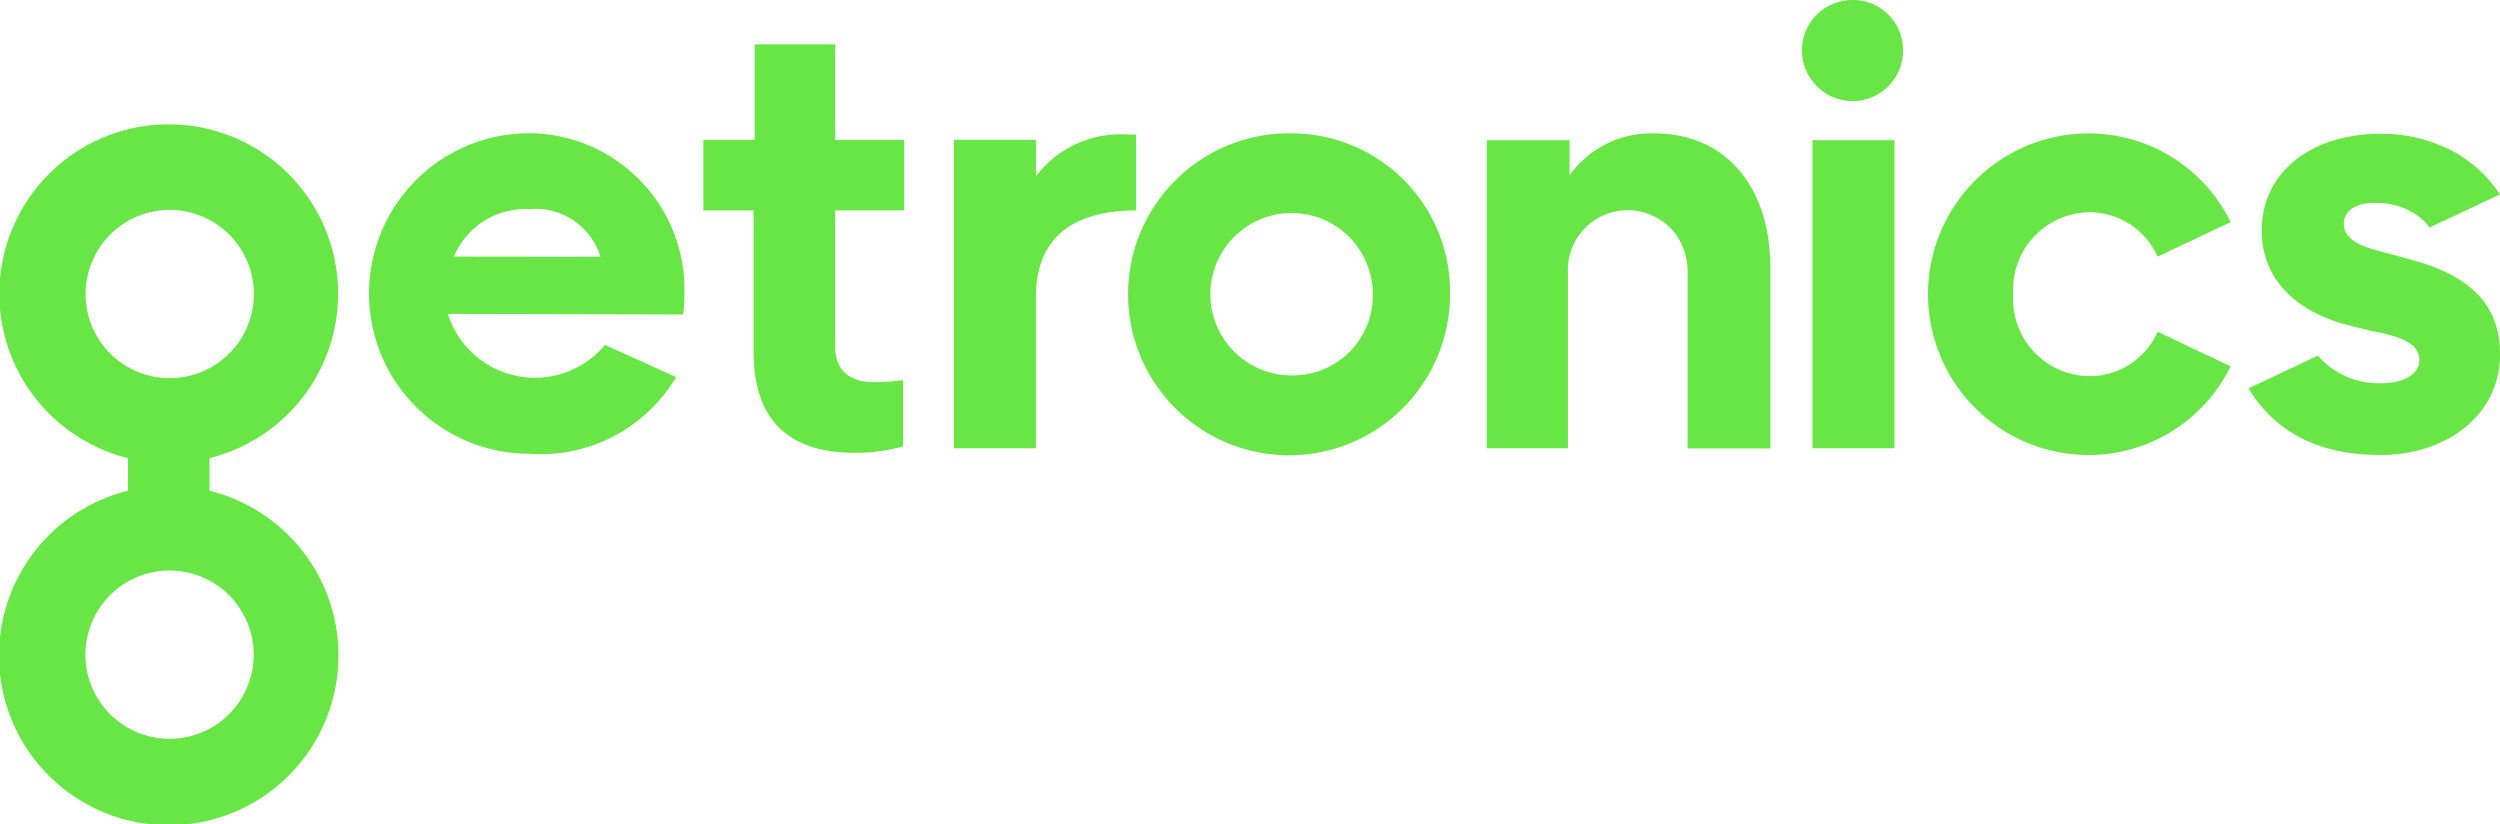<svg xmlns:xlink="http://www.w3.org/1999/xlink" xmlns="http://www.w3.org/2000/svg" viewBox="0 0 136.98 45.17" width="136.98"  height="45.17" ><g data-name="Layer 2" fill="#68E645"><g data-name="Layer 1" fill="#68E645"><path data-name="Path 84" d="M118.22 18.18a4.07 4.07 0 01-3.75 2.43 4.22 4.22 0 01-4.16-4.49 4.23 4.23 0 014.16-4.49 4.1 4.1 0 013.75 2.43l4-1.89a8.66 8.66 0 00-7.77-4.86 8.81 8.81 0 000 17.62 8.65 8.65 0 007.77-4.86z" fill="#68E645"></path><path data-name="Path 85" d="M132 14.2l-1.68-.46c-1.61-.39-1.9-1-1.9-1.47 0-.77.75-1.24 2-1.14a3.64 3.64 0 012.42 1l.29.33 3.85-1.81-.25-.35a7.1 7.1 0 00-2.94-2.3 8.39 8.39 0 00-3.35-.67c-3.7 0-6.4 2-6.51 5.1-.1 2.6 1.6 4.59 4.78 5.4.65.17 1.06.25 1.47.35 1.86.36 2.38.86 2.38 1.57s-.79 1.25-2.13 1.25a4.43 4.43 0 01-3.43-1.51l-3.8 1.79c1.56 2.56 4.08 3.65 7.21 3.65 3.73 0 6.57-2.26 6.57-5.5.02-2.94-1.93-4.43-4.98-5.23z" fill="#68E645"></path><path data-name="Path 86" d="M90.64 7.31A5.48 5.48 0 0086 9.61V7.68h-4.53v16.88h4.44V15a3.28 3.28 0 015.7-2.41l.1.1a3.57 3.57 0 01.76 2.31v9.57H97v-9.9c0-4.39-2.4-7.36-6.36-7.36z" fill="#68E645"></path><path data-name="Path 87" d="M62.25 7.37h-.43a5.83 5.83 0 00-5.06 2.29v-2h-4.49v16.9h4.49v-8.28c0-3.48 2.31-4.75 5.49-4.75z" fill="#68E645"></path><path data-name="Path 88" d="M11.48 26.85V25.1a9.28 9.28 0 10-4.47 0v1.79a9.3 9.3 0 104.47 0zM4.69 16.07A4.61 4.61 0 116 19.33a4.6 4.6 0 01-1.31-3.26zm4.6 24.41a4.61 4.61 0 113.26-1.35 4.6 4.6 0 01-3.26 1.35z" fill="#68E645"></path><path data-name="Rectangle 1598" d="M99.31 7.68h4.49v16.88h-4.49z" fill="#68E645"></path><path data-name="Path 89" d="M101.53 0a2.76 2.76 0 00-2 4.7 2.76 2.76 0 004.74-1.93A2.74 2.74 0 00101.53 0z" fill="#68E645"></path><path data-name="Path 90" d="M70.91 7.31a8.82 8.82 0 108.54 8.81 8.68 8.68 0 00-8.54-8.81zm0 13.26a4.45 4.45 0 114.31-4.45 4.38 4.38 0 01-4.31 4.45z" fill="#68E645"></path><path data-name="Path 91" d="M45.76 19c0 1.17.66 1.94 2.15 1.94a11.84 11.84 0 001.57-.11v3.63a9.58 9.58 0 01-2.66.35c-4.73 0-5.53-3.09-5.53-5.58v-7.7h-2.75V7.67h2.81V2.43h4.41v5.24h3.78v3.86h-3.78z" fill="#68E645"></path><path data-name="Path 92" d="M24.87 14.06a4.24 4.24 0 014.13-2.6 3.72 3.72 0 013.9 2.61zm12.56 3.17a8.88 8.88 0 00.07-1.15A8.56 8.56 0 0029 7.3a8.78 8.78 0 000 17.56A8.61 8.61 0 0036.83 21a2.39 2.39 0 00.21-.34l-3.89-1.76a5 5 0 01-8.61-1.7z" fill="#68E645"></path></g></g></svg>